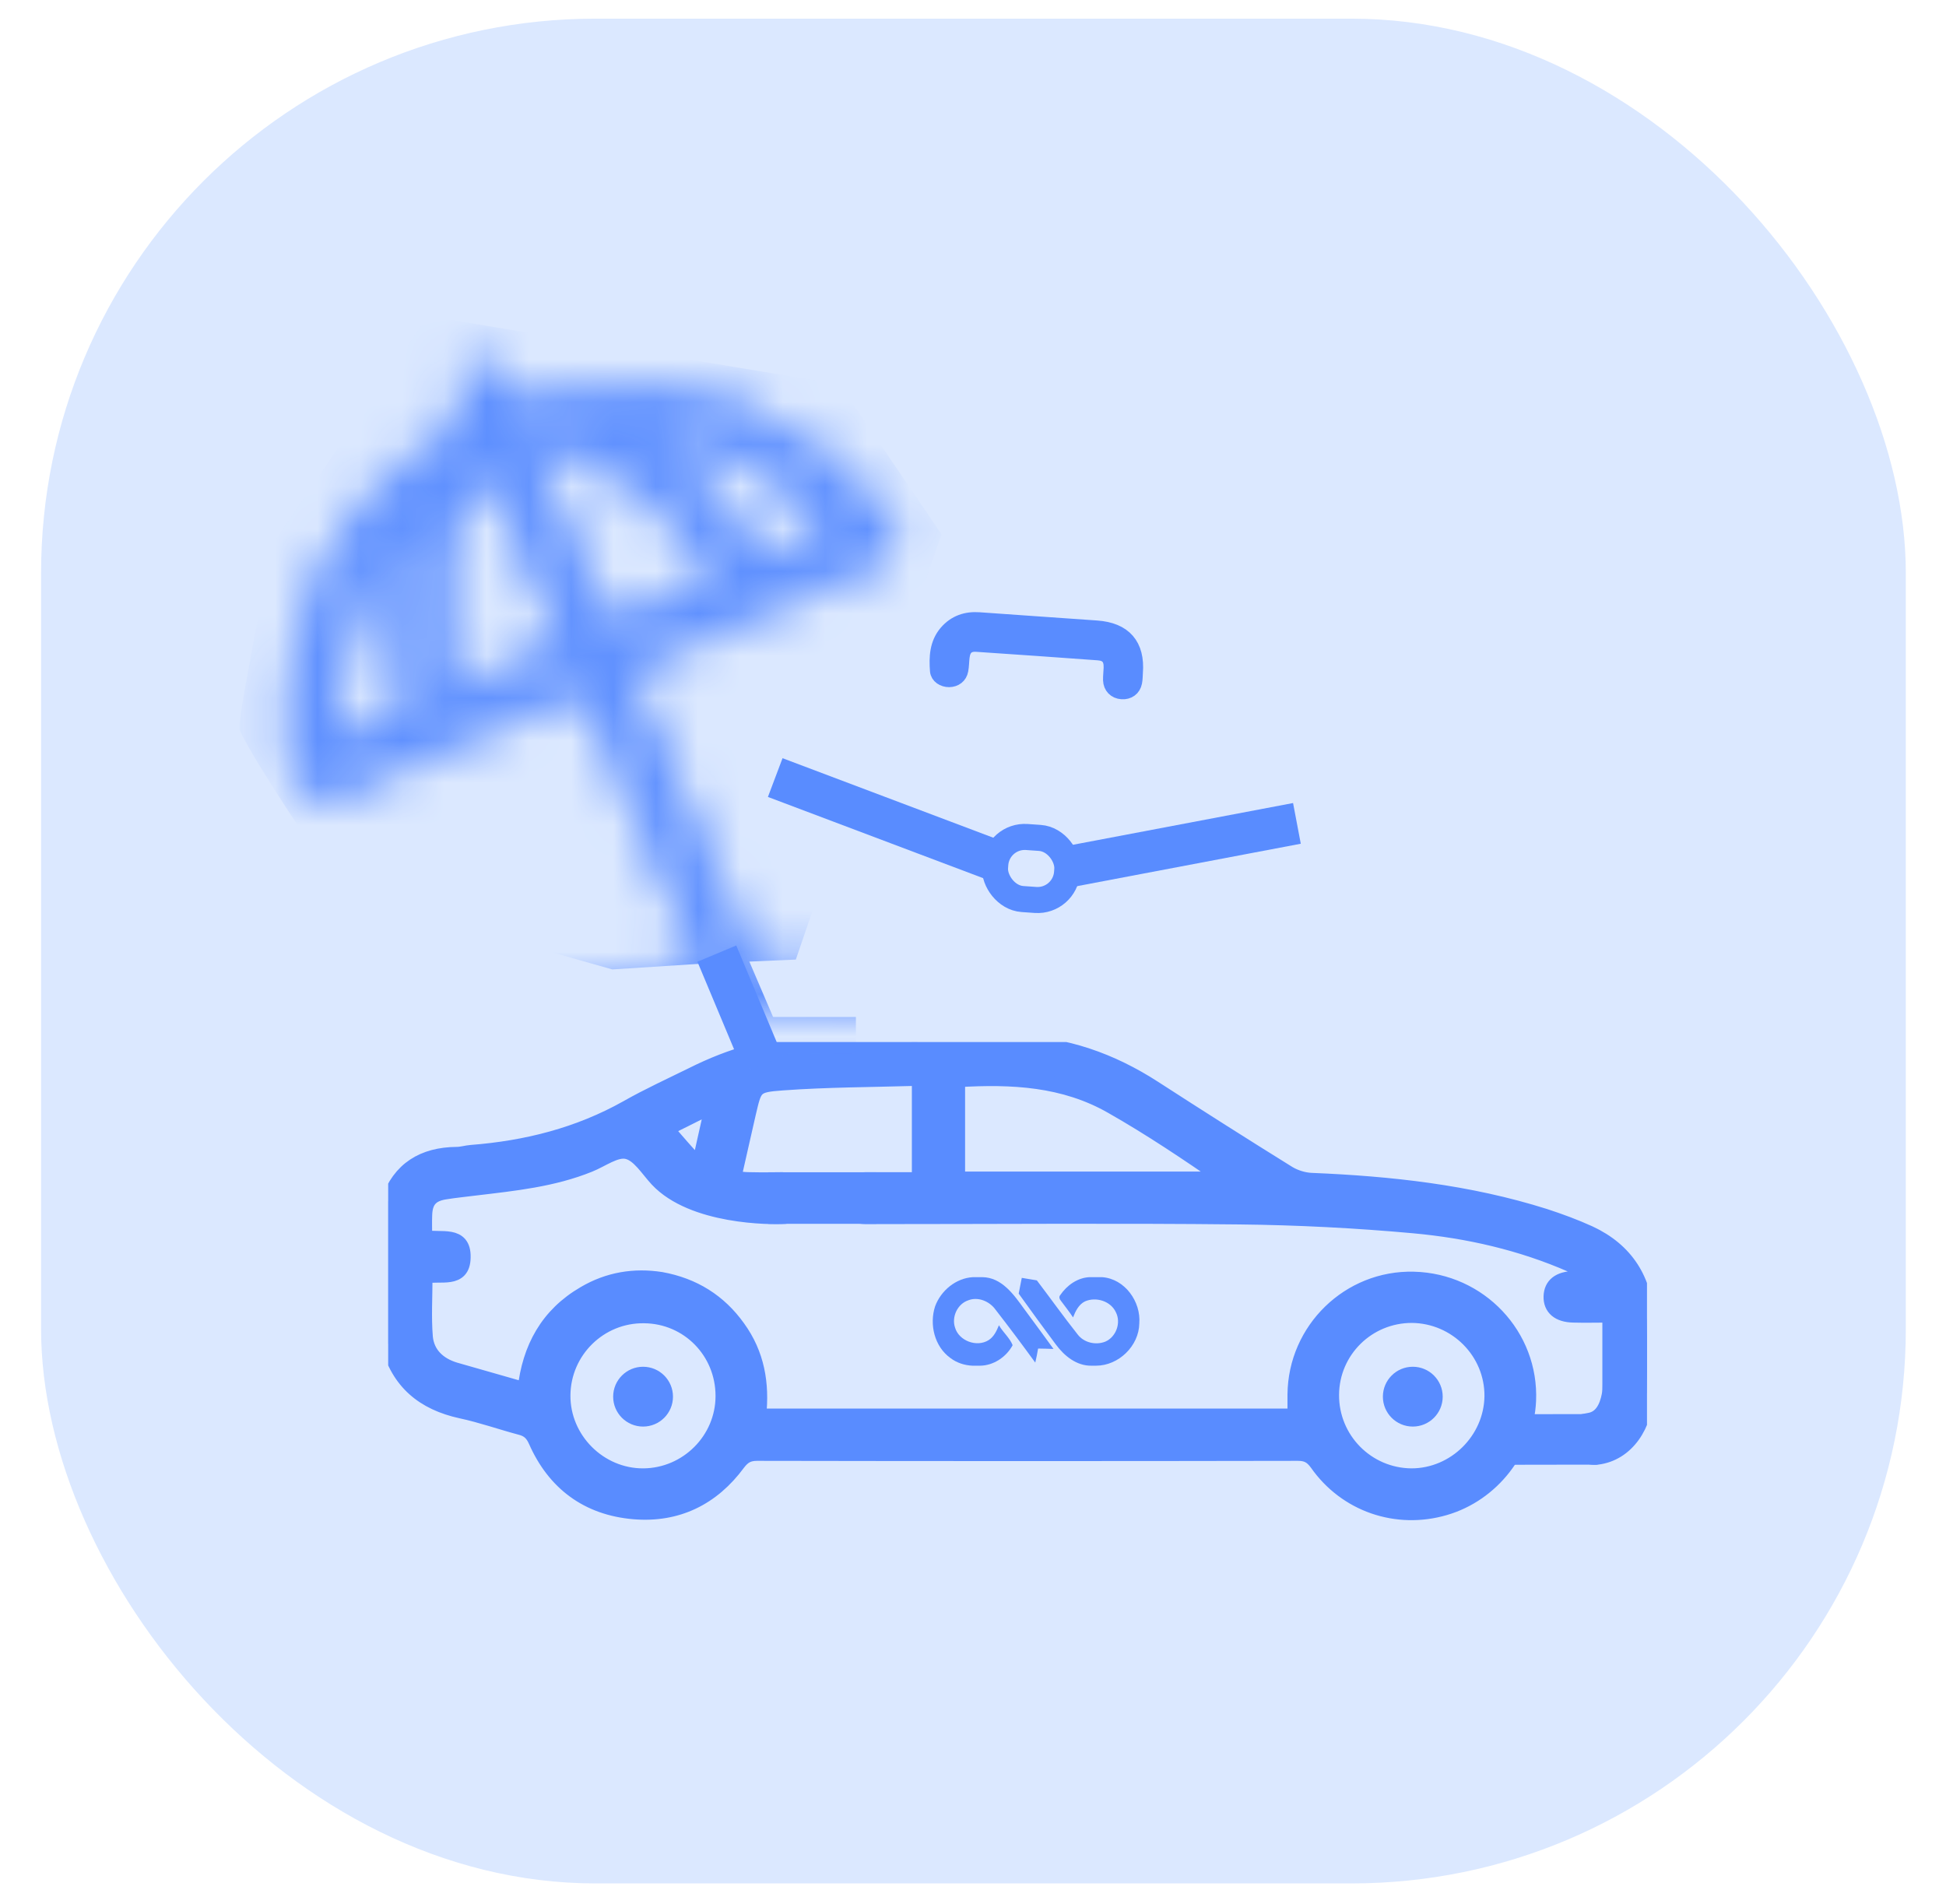<svg width="46" height="45" viewBox="0 0 46 45" fill="none" xmlns="http://www.w3.org/2000/svg">
<rect x="0.971" y="0.441" width="44.079" height="44.079" rx="13.105" fill="#DBE8FF"/>
<g clip-path="url(#clip0_1320_12072)">
<path d="M9.18 28.395C9.444 27.627 10.01 27.293 10.794 27.285C10.911 27.285 11.027 27.247 11.136 27.239C12.44 27.138 13.674 26.828 14.822 26.183C15.327 25.896 15.855 25.656 16.375 25.399C17.275 24.949 18.23 24.662 19.246 24.654C20.822 24.631 22.405 24.631 23.98 24.654C25.176 24.678 26.27 25.066 27.279 25.718C28.335 26.401 29.398 27.076 30.461 27.736C30.616 27.829 30.818 27.891 30.997 27.899C32.867 27.976 34.722 28.178 36.515 28.745C36.872 28.861 37.229 28.993 37.57 29.148C38.44 29.552 38.89 30.258 38.921 31.213C38.944 31.771 38.936 32.338 38.921 32.897C38.898 33.688 38.456 34.361 37.757 34.447C37.447 34.485 37.175 34.247 37.128 33.991C37.081 33.735 37.241 33.62 37.559 33.573C37.862 33.527 37.982 33.254 38.036 32.982C38.052 32.897 38.052 32.811 38.052 32.718C38.052 32.191 38.052 31.655 38.052 31.088C37.741 31.088 37.469 31.096 37.19 31.088C36.841 31.081 36.655 30.918 36.662 30.646C36.67 30.374 36.856 30.227 37.206 30.219C37.322 30.219 37.431 30.219 37.547 30.219C37.555 30.196 37.563 30.173 37.57 30.149C37.431 30.064 37.291 29.971 37.144 29.901C35.956 29.381 34.699 29.094 33.41 28.977C32.044 28.853 30.671 28.783 29.297 28.768C26.433 28.737 23.569 28.76 20.698 28.76C20.62 28.76 20.542 28.76 20.465 28.76C20.092 28.752 19.898 28.605 19.89 28.326C19.89 28.054 20.092 27.891 20.457 27.883C20.775 27.883 21.093 27.883 21.419 27.883C21.512 27.883 21.613 27.883 21.73 27.883C21.73 27.084 21.73 26.308 21.73 25.524C21.699 25.508 21.668 25.493 21.644 25.493C20.589 25.524 19.533 25.524 18.486 25.601C17.834 25.648 17.841 25.694 17.694 26.315C17.578 26.812 17.469 27.317 17.345 27.852C17.492 27.868 17.609 27.883 17.725 27.883C17.989 27.891 18.494 27.883 18.494 27.883C18.727 27.906 18.881 28.062 18.889 28.302C18.897 28.535 18.784 28.733 18.551 28.756C18.219 28.777 16.375 28.776 15.536 27.883C15.311 27.642 15.102 27.285 14.822 27.223C14.558 27.161 14.225 27.417 13.93 27.534C13.068 27.883 12.152 27.976 11.237 28.085C10.996 28.116 10.755 28.139 10.515 28.178C10.181 28.232 10.049 28.395 10.041 28.729C10.034 28.9 10.041 29.07 10.041 29.249C10.414 29.327 10.965 29.125 10.95 29.723C10.942 30.297 10.406 30.087 10.049 30.165C10.049 30.646 10.018 31.135 10.057 31.608C10.096 32.004 10.367 32.26 10.755 32.377C11.291 32.532 11.834 32.687 12.409 32.85C12.517 31.865 12.944 31.081 13.813 30.576C14.38 30.242 14.993 30.142 15.63 30.242C16.398 30.382 17.003 30.762 17.446 31.383C17.896 32.004 18.02 32.703 17.935 33.471C22.172 33.471 26.379 33.471 30.609 33.471C30.609 33.3 30.609 33.13 30.609 32.959C30.624 31.43 31.889 30.196 33.418 30.235C34.978 30.273 36.204 31.57 36.135 33.114C36.08 34.278 35.273 35.318 34.155 35.644C33.015 35.978 31.812 35.567 31.129 34.589C31.004 34.418 30.888 34.356 30.678 34.356C26.418 34.364 22.157 34.364 17.896 34.356C17.686 34.356 17.57 34.426 17.446 34.589C16.84 35.411 16.01 35.823 14.985 35.737C13.891 35.644 13.107 35.062 12.665 34.061C12.587 33.883 12.486 33.789 12.3 33.743C11.834 33.619 11.376 33.456 10.903 33.355C10.01 33.161 9.413 32.672 9.18 31.764C9.18 30.638 9.18 29.513 9.18 28.395ZM22.638 27.868C24.757 27.868 26.852 27.868 28.948 27.868C28.071 27.262 27.194 26.672 26.278 26.152C25.152 25.508 23.918 25.446 22.638 25.524C22.638 26.308 22.638 27.076 22.638 27.868ZM17.089 32.998C17.089 31.95 16.266 31.112 15.226 31.104C14.178 31.088 13.317 31.934 13.309 32.982C13.301 34.022 14.17 34.891 15.21 34.884C16.243 34.876 17.089 34.03 17.089 32.998ZM33.372 31.096C32.332 31.096 31.486 31.927 31.478 32.967C31.47 34.022 32.316 34.876 33.364 34.884C34.388 34.884 35.25 34.038 35.265 33.005C35.273 31.958 34.419 31.104 33.372 31.096ZM16.522 27.557C16.631 27.076 16.724 26.641 16.84 26.137C16.406 26.354 16.041 26.54 15.754 26.68C15.986 26.959 16.243 27.247 16.522 27.557Z" fill="#598CFF" stroke="#598CFF" stroke-width="0.35"/>
<rect x="18.225" y="27.773" width="2.429" height="1.092" fill="#598CFF" stroke="#598CFF" stroke-width="0.127"/>
<rect x="35.336" y="33.493" width="2.363" height="1.068" transform="rotate(-0.095 35.336 33.493)" fill="#598CFF" stroke="#598CFF" stroke-width="0.127"/>
<ellipse cx="33.396" cy="33.014" rx="0.707" ry="0.707" fill="#598CFF"/>
<ellipse cx="15.201" cy="33.014" rx="0.707" ry="0.707" fill="#598CFF"/>
<g clip-path="url(#clip1_1320_12072)">
<path d="M26.05 30.189H25.759C25.472 30.2 25.217 30.383 25.062 30.614C25.024 30.656 25.047 30.711 25.078 30.748C25.174 30.879 25.277 31.005 25.365 31.141C25.423 30.993 25.497 30.836 25.647 30.762C25.908 30.647 26.256 30.755 26.377 31.018C26.505 31.267 26.384 31.603 26.126 31.714C25.902 31.802 25.623 31.739 25.475 31.545C25.143 31.126 24.833 30.691 24.509 30.265C24.391 30.246 24.272 30.224 24.153 30.206C24.13 30.33 24.105 30.454 24.08 30.578C24.368 30.982 24.662 31.381 24.957 31.779C25.158 32.051 25.451 32.292 25.81 32.282H25.907C26.442 32.283 26.922 31.815 26.931 31.285C26.974 30.77 26.589 30.226 26.05 30.189Z" fill="#598CFF"/>
<path d="M23.22 30.189H23C22.596 30.211 22.24 30.508 22.104 30.879C21.964 31.308 22.09 31.832 22.467 32.101C22.616 32.215 22.799 32.273 22.985 32.282H23.166C23.487 32.28 23.79 32.073 23.937 31.797C23.868 31.623 23.707 31.491 23.613 31.326C23.558 31.46 23.494 31.6 23.367 31.679C23.088 31.853 22.666 31.695 22.575 31.38C22.491 31.128 22.632 30.822 22.889 30.736C23.12 30.646 23.389 30.759 23.529 30.953C23.85 31.366 24.164 31.785 24.472 32.209C24.498 32.099 24.52 31.988 24.539 31.877C24.661 31.878 24.782 31.882 24.903 31.886C24.674 31.569 24.441 31.255 24.209 30.94C23.967 30.605 23.682 30.195 23.22 30.189Z" fill="#598CFF"/>
</g>
</g>
<mask id="path-9-inside-1_1320_12072" fill="white">
<rect x="17.928" y="15.593" width="13.269" height="9.212" rx="1.001" transform="rotate(4.011 17.928 15.593)"/>
</mask>
<rect x="17.928" y="15.593" width="13.269" height="9.212" rx="1.001" transform="rotate(4.011 17.928 15.593)" stroke="#598CFF" stroke-width="2.098" mask="url(#path-9-inside-1_1320_12072)"/>
<path d="M26.841 15.902C26.836 15.977 26.837 16.053 26.822 16.128C26.793 16.278 26.673 16.365 26.518 16.354C26.36 16.343 26.254 16.234 26.249 16.076C26.247 15.98 26.26 15.883 26.263 15.785C26.269 15.564 26.179 15.45 25.959 15.434C25.003 15.364 24.045 15.297 23.089 15.233C22.878 15.218 22.77 15.318 22.745 15.529C22.732 15.632 22.734 15.74 22.714 15.843C22.688 15.984 22.578 16.065 22.435 16.068C22.299 16.068 22.168 15.986 22.158 15.858C22.133 15.537 22.146 15.214 22.371 14.951C22.578 14.712 22.84 14.626 23.143 14.647C23.688 14.685 24.234 14.724 24.779 14.762C25.161 14.789 25.542 14.816 25.924 14.842C26.577 14.888 26.893 15.249 26.841 15.902Z" fill="#598CFF" stroke="#598CFF" stroke-width="0.35"/>
<path d="M18.325 18.38L24.36 20.657L30.657 19.463" stroke="#598CFF" stroke-width="0.979"/>
<rect x="23.575" y="19.736" width="1.707" height="1.47" rx="0.699" transform="rotate(4.011 23.575 19.736)" fill="#DBE8FF" stroke="#598CFF" stroke-width="0.616"/>
<mask id="mask0_1320_12072" style="mask-type:alpha" maskUnits="userSpaceOnUse" x="6" y="8" width="25" height="20">
<path d="M11.291 10.048C11.192 9.812 11.093 9.595 11.007 9.372C10.908 9.124 10.982 8.911 11.186 8.825C11.396 8.739 11.596 8.826 11.708 9.068C11.807 9.285 11.899 9.502 11.998 9.725C12.452 9.616 12.886 9.47 13.334 9.406C16.436 8.949 18.954 9.961 20.89 12.435C21.118 12.727 21.031 12.959 20.662 13.124C18.712 13.963 16.761 14.802 14.811 15.641C14.748 15.668 14.684 15.701 14.595 15.74C14.628 15.823 14.655 15.906 14.688 15.983C15.652 18.226 16.617 20.469 17.575 22.712C17.661 22.91 17.758 22.96 17.963 22.951C20.391 22.868 22.802 23.029 25.18 23.569C26.498 23.866 27.791 24.259 28.941 25.006C29.323 25.258 29.654 25.593 29.997 25.903C30.14 26.029 30.219 26.201 30.126 26.401C30.032 26.594 29.86 26.629 29.661 26.631C27.508 26.659 25.362 26.687 23.209 26.715C18.07 26.782 12.925 26.848 7.787 26.915C7.716 26.916 7.633 26.936 7.575 26.911C7.44 26.855 7.26 26.8 7.194 26.692C7.135 26.59 7.164 26.372 7.247 26.281C7.537 25.957 7.84 25.626 8.19 25.372C9.193 24.641 10.341 24.229 11.522 23.893C13.22 23.403 14.954 23.156 16.708 23.018C16.746 23.018 16.785 23.011 16.868 23.003C15.87 20.684 14.879 18.377 13.881 16.044C13.422 16.242 12.982 16.428 12.536 16.619C10.969 17.293 9.401 17.967 7.827 18.641C7.4 18.826 7.193 18.707 7.123 18.253C6.605 14.844 8.141 11.755 11.164 10.12C11.202 10.1 11.234 10.081 11.291 10.048ZM8.455 26.067C8.462 26.079 8.468 26.092 8.475 26.105C15.247 26.017 22.02 25.929 28.83 25.841C28.073 25.287 27.262 24.958 26.425 24.693C24.797 24.176 23.121 23.916 21.421 23.784C18.586 23.564 15.768 23.71 12.982 24.297C11.672 24.57 10.395 24.946 9.218 25.589C8.951 25.733 8.709 25.91 8.455 26.067ZM17.241 13.745C17.208 13.688 17.195 13.649 17.169 13.618C16.699 12.919 16.158 12.279 15.53 11.723C14.881 11.155 14.177 10.683 13.316 10.496C12.994 10.423 12.667 10.382 12.322 10.496C12.976 12.019 13.624 13.516 14.271 15.02C15.272 14.597 16.241 14.175 17.241 13.745ZM13.564 15.324C12.91 13.795 12.262 12.297 11.615 10.78C11.158 11.1 10.875 11.533 10.689 12.023C10.217 13.227 10.24 14.477 10.416 15.73C10.459 16.018 10.52 16.299 10.582 16.606C11.589 16.177 12.564 15.76 13.564 15.324ZM9.85 12.053C8.516 12.98 7.422 16.122 7.848 17.782C8.517 17.492 9.186 17.207 9.862 16.917C9.494 15.281 9.364 13.674 9.85 12.053ZM14.496 10.064C15.98 10.852 17.059 12.056 17.974 13.434C18.656 13.137 19.325 12.853 20.02 12.549C18.53 10.857 16.706 10.035 14.496 10.064Z" fill="#3E7BFA" stroke="black" stroke-width="0.49"/>
</mask>
<g mask="url(#mask0_1320_12072)">
<path d="M22.255 12.628L18.812 22.682L16.633 22.776L14.475 22.915C12.529 22.37 8.542 21.215 8.161 20.96C7.685 20.641 5.724 17.508 5.662 17.243C5.612 17.031 6.174 14.215 6.461 12.833L10.112 7.471L19.847 9.087L22.255 12.628Z" fill="#598CFF"/>
<rect x="17.66" y="24.039" width="2.572" height="0.868" fill="#598CFF"/>
<rect x="14.656" y="18.147" width="1.007" height="7.784" transform="rotate(-23.177 14.656 18.147)" fill="#598CFF"/>
</g>
<rect x="17.404" y="22.349" width="2.65" height="0.995" transform="rotate(67.29 17.404 22.349)" fill="#598CFF"/>
<defs>
<clipPath id="clip0_1320_12072">
<rect width="29.756" height="11.779" fill="white" transform="translate(9.176 24.631)"/>
</clipPath>
<clipPath id="clip1_1320_12072">
<rect width="4.884" height="2.537" fill="white" transform="matrix(-1 0 0 1 26.934 29.968)"/>
</clipPath>
</defs>
</svg>
